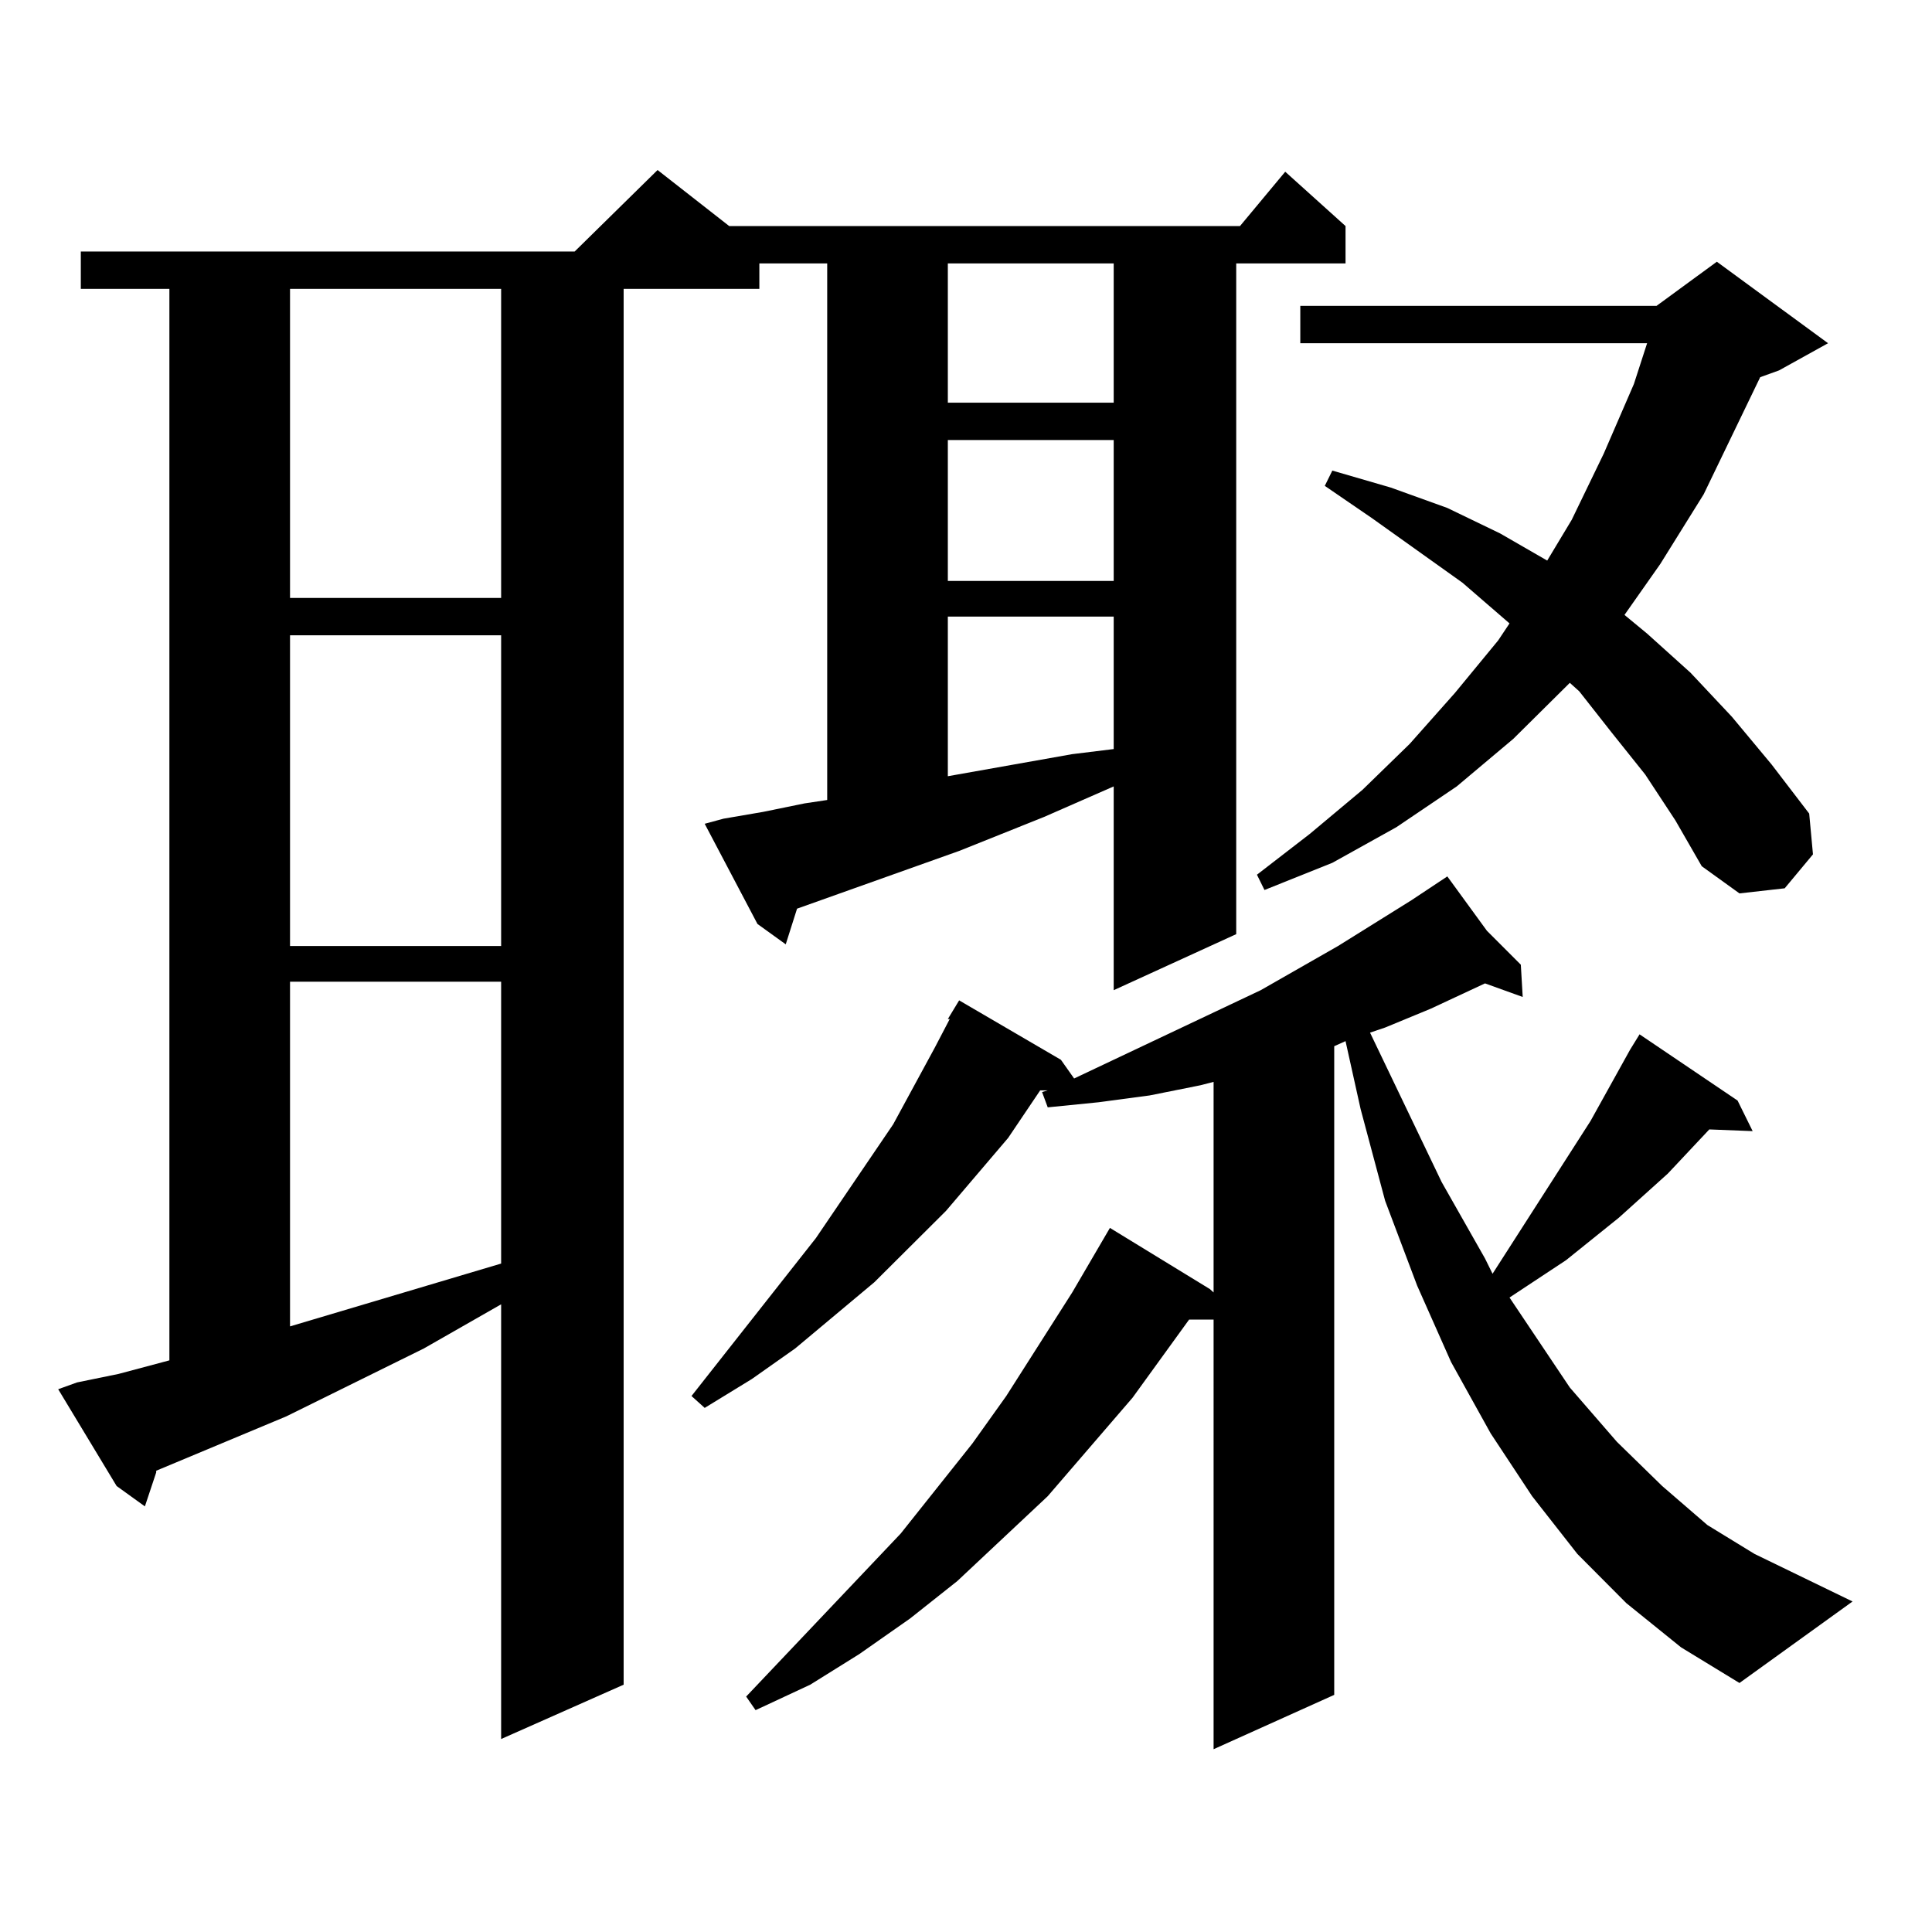 <?xml version="1.0" encoding="utf-8"?>
<!-- Generator: Adobe Illustrator 16.0.0, SVG Export Plug-In . SVG Version: 6.00 Build 0)  -->
<!DOCTYPE svg PUBLIC "-//W3C//DTD SVG 1.1//EN" "http://www.w3.org/Graphics/SVG/1.1/DTD/svg11.dtd">
<svg version="1.1" id="图层_1" xmlns="http://www.w3.org/2000/svg" xmlns:xlink="http://www.w3.org/1999/xlink" x="0px" y="0px"
	 width="1000px" height="1000px" viewBox="0 0 1000 1000" enable-background="new 0 0 1000 1000" xml:space="preserve">
<path d="M374.503,423.746l20.487-3.516l21.463-4.395l11.707-1.758V136.344h-35.121v13.184h-70.242v722.461l-63.413,28.125v-225
	l-39.999,22.852l-71.218,35.156l-67.315,28.125v0.879l-5.854,17.578l-14.634-10.547l-30.243-50.098l9.756-3.516l21.463-4.395
	l26.341-7.031v-554.59H41.828v-19.336h255.604l42.926-42.188l37.072,29.004h264.384l23.414-28.125l31.219,28.125v19.336h-56.584
	v347.168l-63.413,29.004V407.047l-36.097,15.82l-43.901,17.578l-83.9,29.883l-5.854,18.457l-14.634-10.547l-27.316-51.855
	L374.503,423.746z M150.118,149.527v159.961h109.266V149.527H150.118z M150.118,328.824v160.84h109.266v-160.84H150.118z
	 M150.118,508.121v178.418l109.266-32.52V508.121H150.118z M696.446,538.883l-5.854,2.637v335.742l-62.438,28.125V683.023h-12.683
	l-29.268,40.43l-43.901,50.977l-46.828,43.945l-24.39,19.336l-26.341,18.457l-25.365,15.82l-28.292,13.184l-4.878-7.031
	l79.998-84.375l37.072-46.582l17.561-24.609l34.146-53.613l19.512-33.398l51.706,31.641l1.951,1.758V559.977l-6.829,1.758
	l-26.341,5.273l-26.341,3.516l-26.341,2.637l-2.927-7.91l2.927-0.879h-3.902l-16.585,24.609l-32.194,37.793l-37.072,36.914
	l-40.975,34.277l-22.438,15.82l-24.39,14.941l-6.829-6.152l64.389-81.738l39.999-58.887l21.463-39.551l7.805-14.941h-0.976
	l5.854-9.668l52.682,30.762l6.829,9.668l96.583-45.703l39.999-22.852l38.048-23.73l18.536-12.305l20.487,28.125l17.561,17.578
	l0.976,16.699L768.64,509l-28.292,13.184l-23.414,9.668l-7.805,2.637l37.072,77.344l22.438,39.551l3.902,7.91l50.73-79.102
	l20.487-36.914l4.878-7.91l50.73,34.277l7.805,15.82l-22.438-0.879l-21.463,22.852l-25.365,22.852l-27.316,21.973l-29.268,19.336
	l31.219,46.582l24.39,28.125l23.414,22.852l23.414,20.215l24.39,14.941l50.73,24.609l-58.535,42.188l-30.243-18.457l-28.292-22.852
	l-25.365-25.488l-23.414-29.883l-21.463-32.52l-20.487-36.914l-17.561-39.551L716.934,621.5l-12.683-47.461L696.446,538.883z
	 M490.598,136.344v72.07h85.852v-72.07H490.598z M490.598,227.75v72.949h85.852V227.75H490.598z M490.598,319.156v82.617
	l64.389-11.426l21.463-2.637v-68.555H490.598z M851.564,400.895l-17.561-21.973l-16.585-21.094l-4.878-4.395l-29.268,29.004
	l-29.268,24.609l-31.219,21.094l-33.17,18.457l-35.121,14.063l-3.902-7.91l27.316-21.094l27.316-22.852l24.39-23.73l23.414-26.367
	l22.438-27.246l5.854-8.789l-24.39-21.094l-46.828-33.398l-24.39-16.699l3.902-7.91l30.243,8.789l29.268,10.547l27.316,13.184
	l24.39,14.063l12.683-21.094l16.585-34.277l15.609-36.035l6.829-21.094H673.032v-19.336h184.386l31.219-22.852l57.56,42.188
	l-25.365,14.063l-9.756,3.516l-29.268,60.645l-22.438,36.035l-18.536,26.367l11.707,9.668l22.438,20.215l21.463,22.852
	l20.487,24.609l19.512,25.488l1.951,21.094l-14.634,17.578l-23.414,2.637l-19.512-14.063l-13.658-23.73L851.564,400.895z"/>
</svg>
